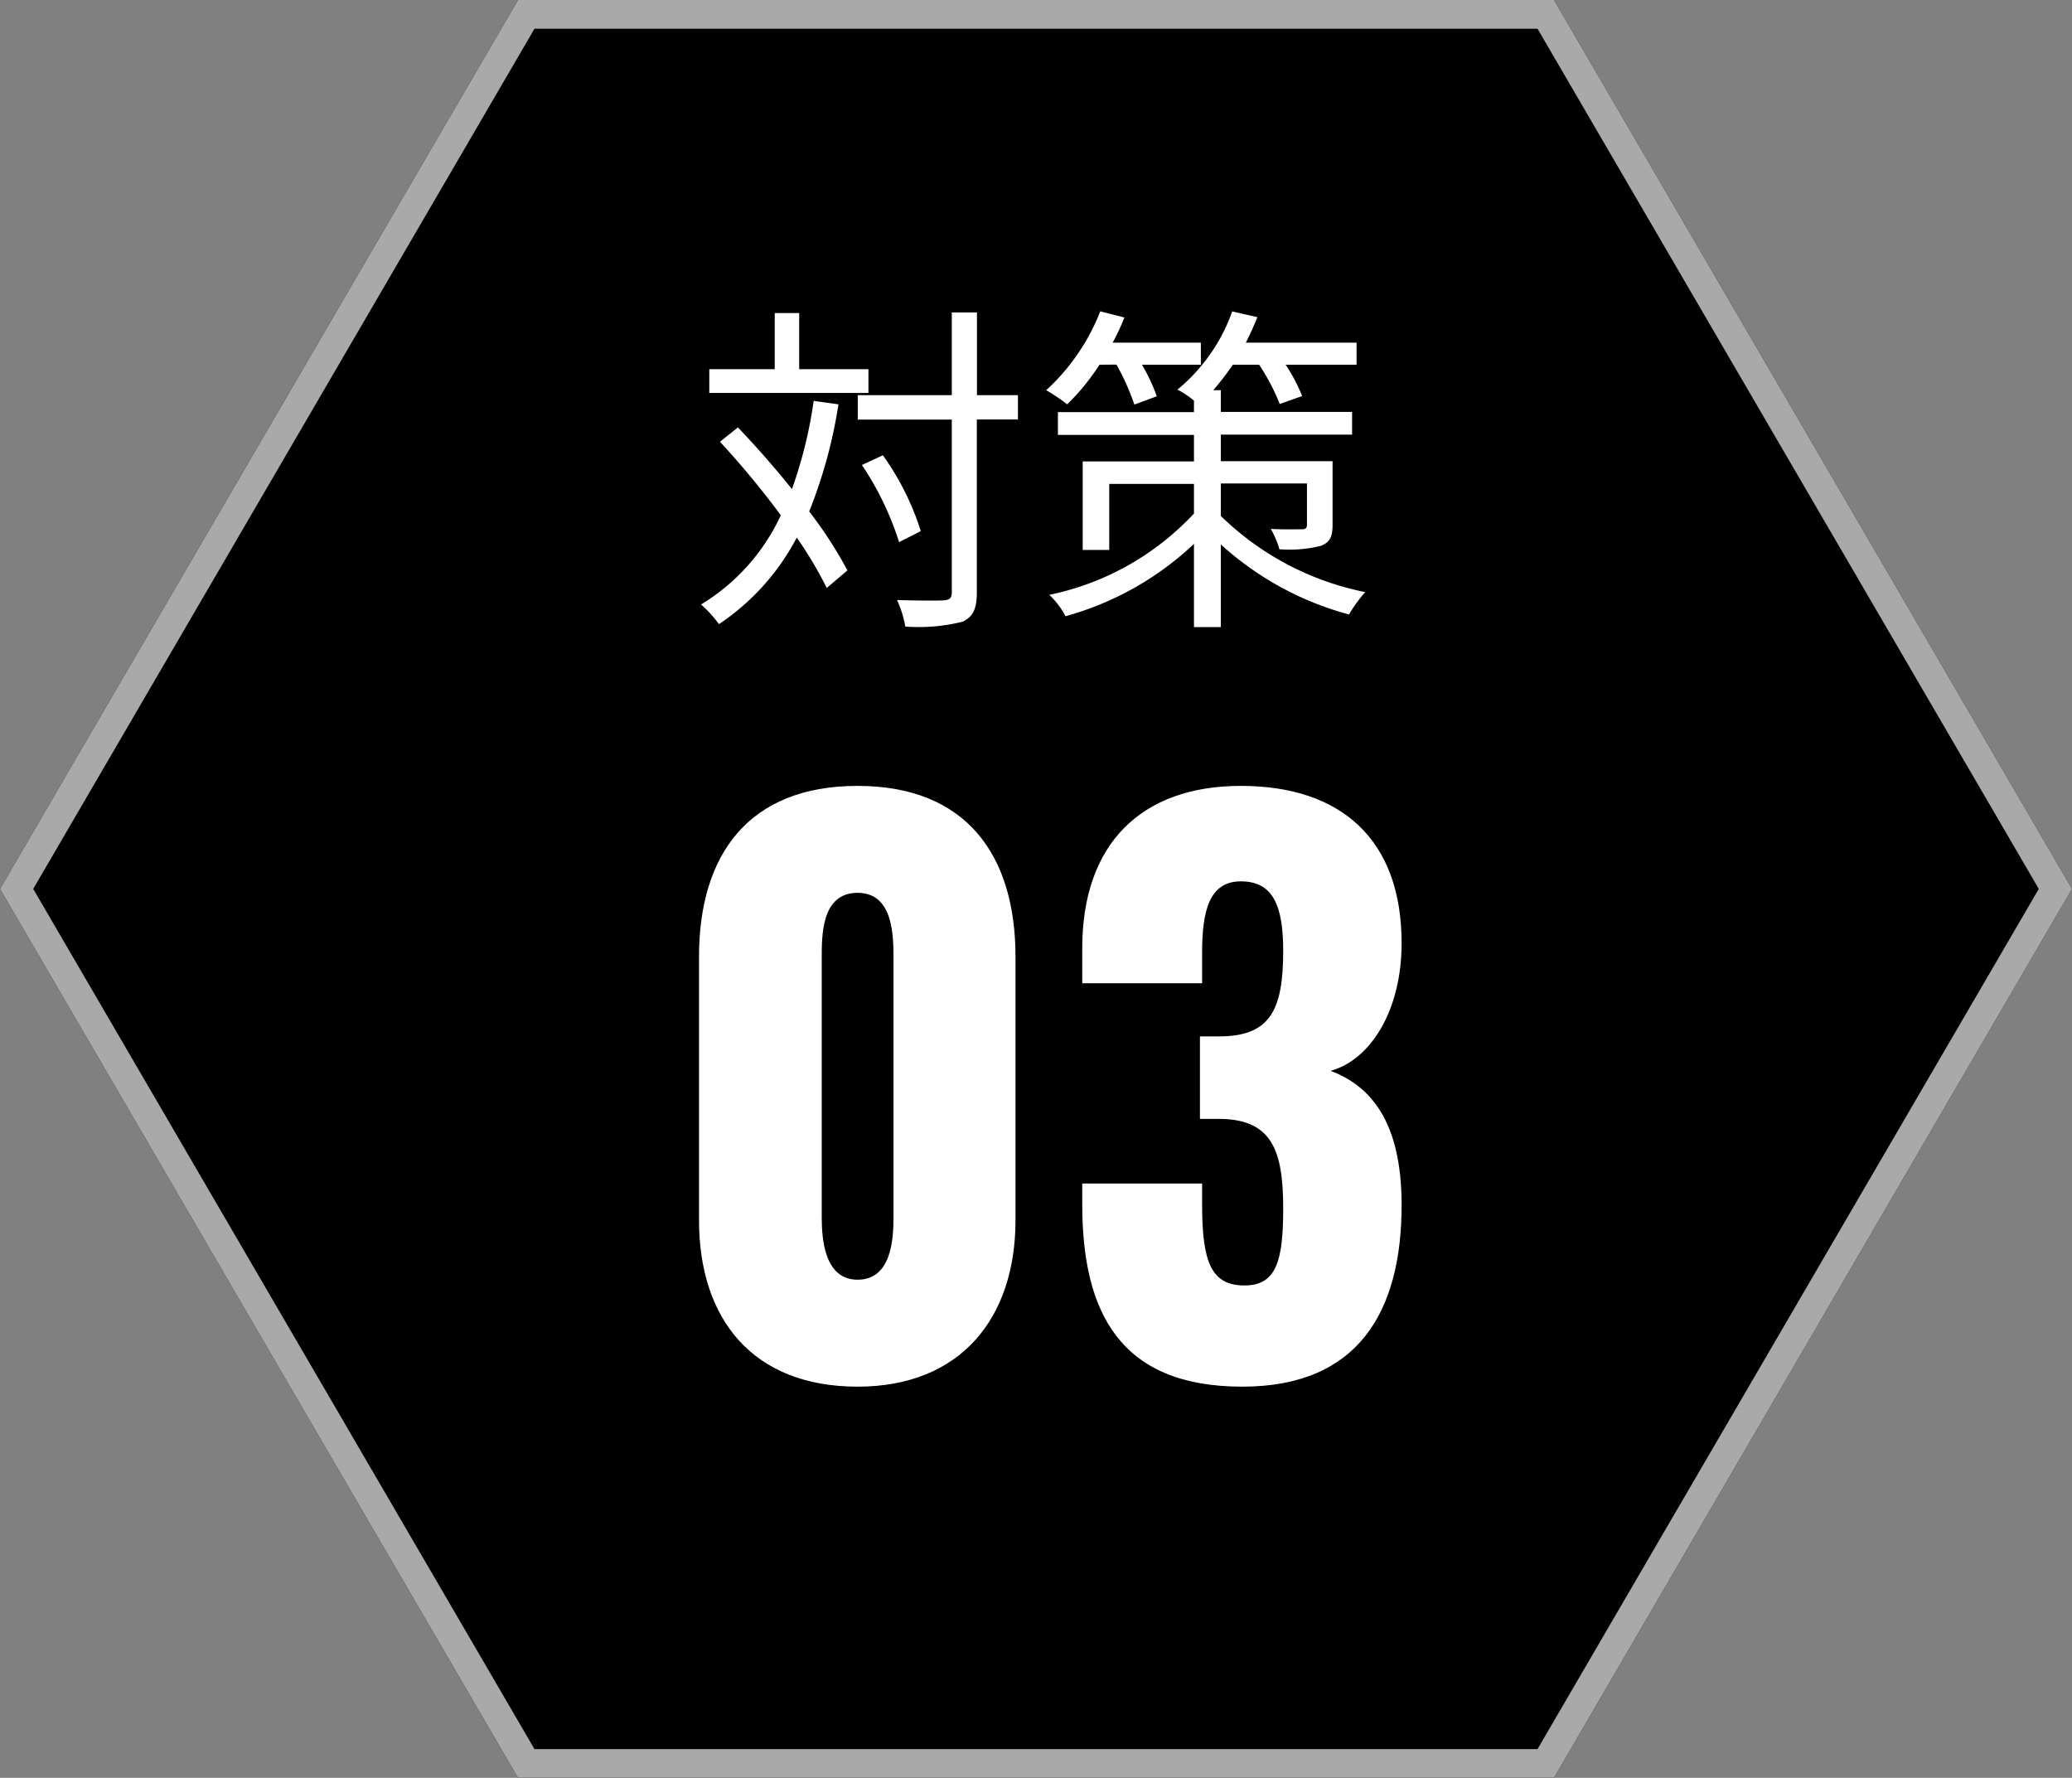 <svg xmlns="http://www.w3.org/2000/svg" width="72.178" height="61.923" viewBox="0 0 72.178 61.923">
  <rect x="0" y="0" width="72.178" height="61.923" fill="#808080" stroke="none"/>
  <g id="グループ_989" data-name="グループ 989" transform="translate(-4613 -8038.077)">
    <path id="パス_26143" data-name="パス 26143" d="M54.133,0,72.178,30.961,54.133,61.923H18.044L0,30.961,18.044,0Z" transform="translate(4613 8038.077)"/>
    <path id="パス_26143_-_アウトライン" data-name="パス 26143 - アウトライン" d="M18.619,1,1.157,30.961,18.619,60.923h34.94L71.021,30.961,53.559,1H18.619m-.575-1H54.133L72.178,30.961,54.133,61.923H18.044L0,30.961Z" transform="translate(4613 8038.077)" fill="#aaa9a9"/>
    <path id="パス_26144" data-name="パス 26144" d="M6.252-8.064H3.84V-10.02H2.988v1.956H.708v.828H6.252ZM4.344-6.96a15.551,15.551,0,0,1-.756,3.072c-.6-.744-1.26-1.5-1.884-2.148l-.624.5A30.37,30.37,0,0,1,3.2-2.976,7.137,7.137,0,0,1,.42.132a4.081,4.081,0,0,1,.624.684A8.194,8.194,0,0,0,3.756-2.2,14.172,14.172,0,0,1,4.8-.444l.72-.612A14.538,14.538,0,0,0,4.188-3.108,17,17,0,0,0,5.208-6.84Zm7.116-.2H10.032v-2.88H9.156v2.88H5.88v.852H9.156V-.3c0,.216-.084.276-.288.288S8,0,7.248-.024A3.7,3.7,0,0,1,7.536.9,6.3,6.3,0,0,0,9.528.732c.36-.168.5-.432.5-1.032V-6.312H11.46ZM8.076-2.424a9.347,9.347,0,0,0-1.32-2.64l-.732.336A10.5,10.5,0,0,1,7.32-2.04Zm6.816-5.8a8.393,8.393,0,0,1,.624,1.392l.78-.288a6.238,6.238,0,0,0-.516-1.1h2.052v-.768H14.76a8.264,8.264,0,0,0,.408-.876l-.84-.216a7.343,7.343,0,0,1-1.884,2.748,6.488,6.488,0,0,1,.732.492A7.807,7.807,0,0,0,14.3-8.22Zm3.636,4.14h3v1.428c0,.12-.036.168-.18.168s-.6.012-1.08-.012a3.063,3.063,0,0,1,.3.708,4.578,4.578,0,0,0,1.452-.12c.312-.132.4-.312.4-.744V-4.86H18.528v-.924H23.1v-.792H18.528v-.756h-.264a10.8,10.8,0,0,0,.684-.888h.912a7.253,7.253,0,0,1,.72,1.368l.78-.276a5.736,5.736,0,0,0-.576-1.092h2.472v-.768H19.4c.144-.288.276-.576.4-.888l-.876-.2a6.209,6.209,0,0,1-1.908,2.724,3,3,0,0,1,.576.384v.4h-4.74v.792h4.74v.924H13.716v3.084h.924v-2.3h2.952v1.032a9.521,9.521,0,0,1-5.04,2.832,2.773,2.773,0,0,1,.564.744,10.6,10.6,0,0,0,4.476-2.52v2.9h.936v-2.88A10.8,10.8,0,0,0,22.992.48a5.159,5.159,0,0,1,.564-.78,10.008,10.008,0,0,1-5.028-2.652Z" transform="translate(4637 8059)" fill="#fff"/>
    <path id="パス_26145" data-name="パス 26145" d="M6.875.375c3.6,0,5.5-2.4,5.5-5.8V-14.6c0-3.55-1.725-5.95-5.5-5.95-3.8,0-5.525,2.4-5.525,5.95v9.175C1.35-1.975,3.225.375,6.875.375Zm0-3.725c-1.15,0-1.25-1.4-1.25-2.175V-14.5c0-.825-.025-2.325,1.25-2.325,1.25,0,1.25,1.5,1.25,2.325v8.975C8.125-4.75,8.05-3.35,6.875-3.35ZM20.275.375c4.05,0,5.55-2.625,5.55-6.325,0-2.9-1.075-4.15-2.475-4.675,1.375-.375,2.475-2.075,2.475-4.45,0-3.6-2.1-5.475-5.6-5.475-3.45,0-5.525,2-5.525,5.65v1.225h4.175v-1.05c0-1.475.25-2.5,1.35-2.5,1.125,0,1.475.85,1.475,2.425,0,2.05-.45,2.975-2.225,2.975H18.8V-8.95h.775C21.3-8.9,21.7-7.85,21.7-5.85c0,1.825-.225,2.7-1.35,2.7-1.15,0-1.475-.8-1.475-2.825V-6.7H14.7v.725C14.7-2.2,16.025.375,20.275.375Z" transform="translate(4636 8086)" fill="#fff"/>
  </g>
</svg>
